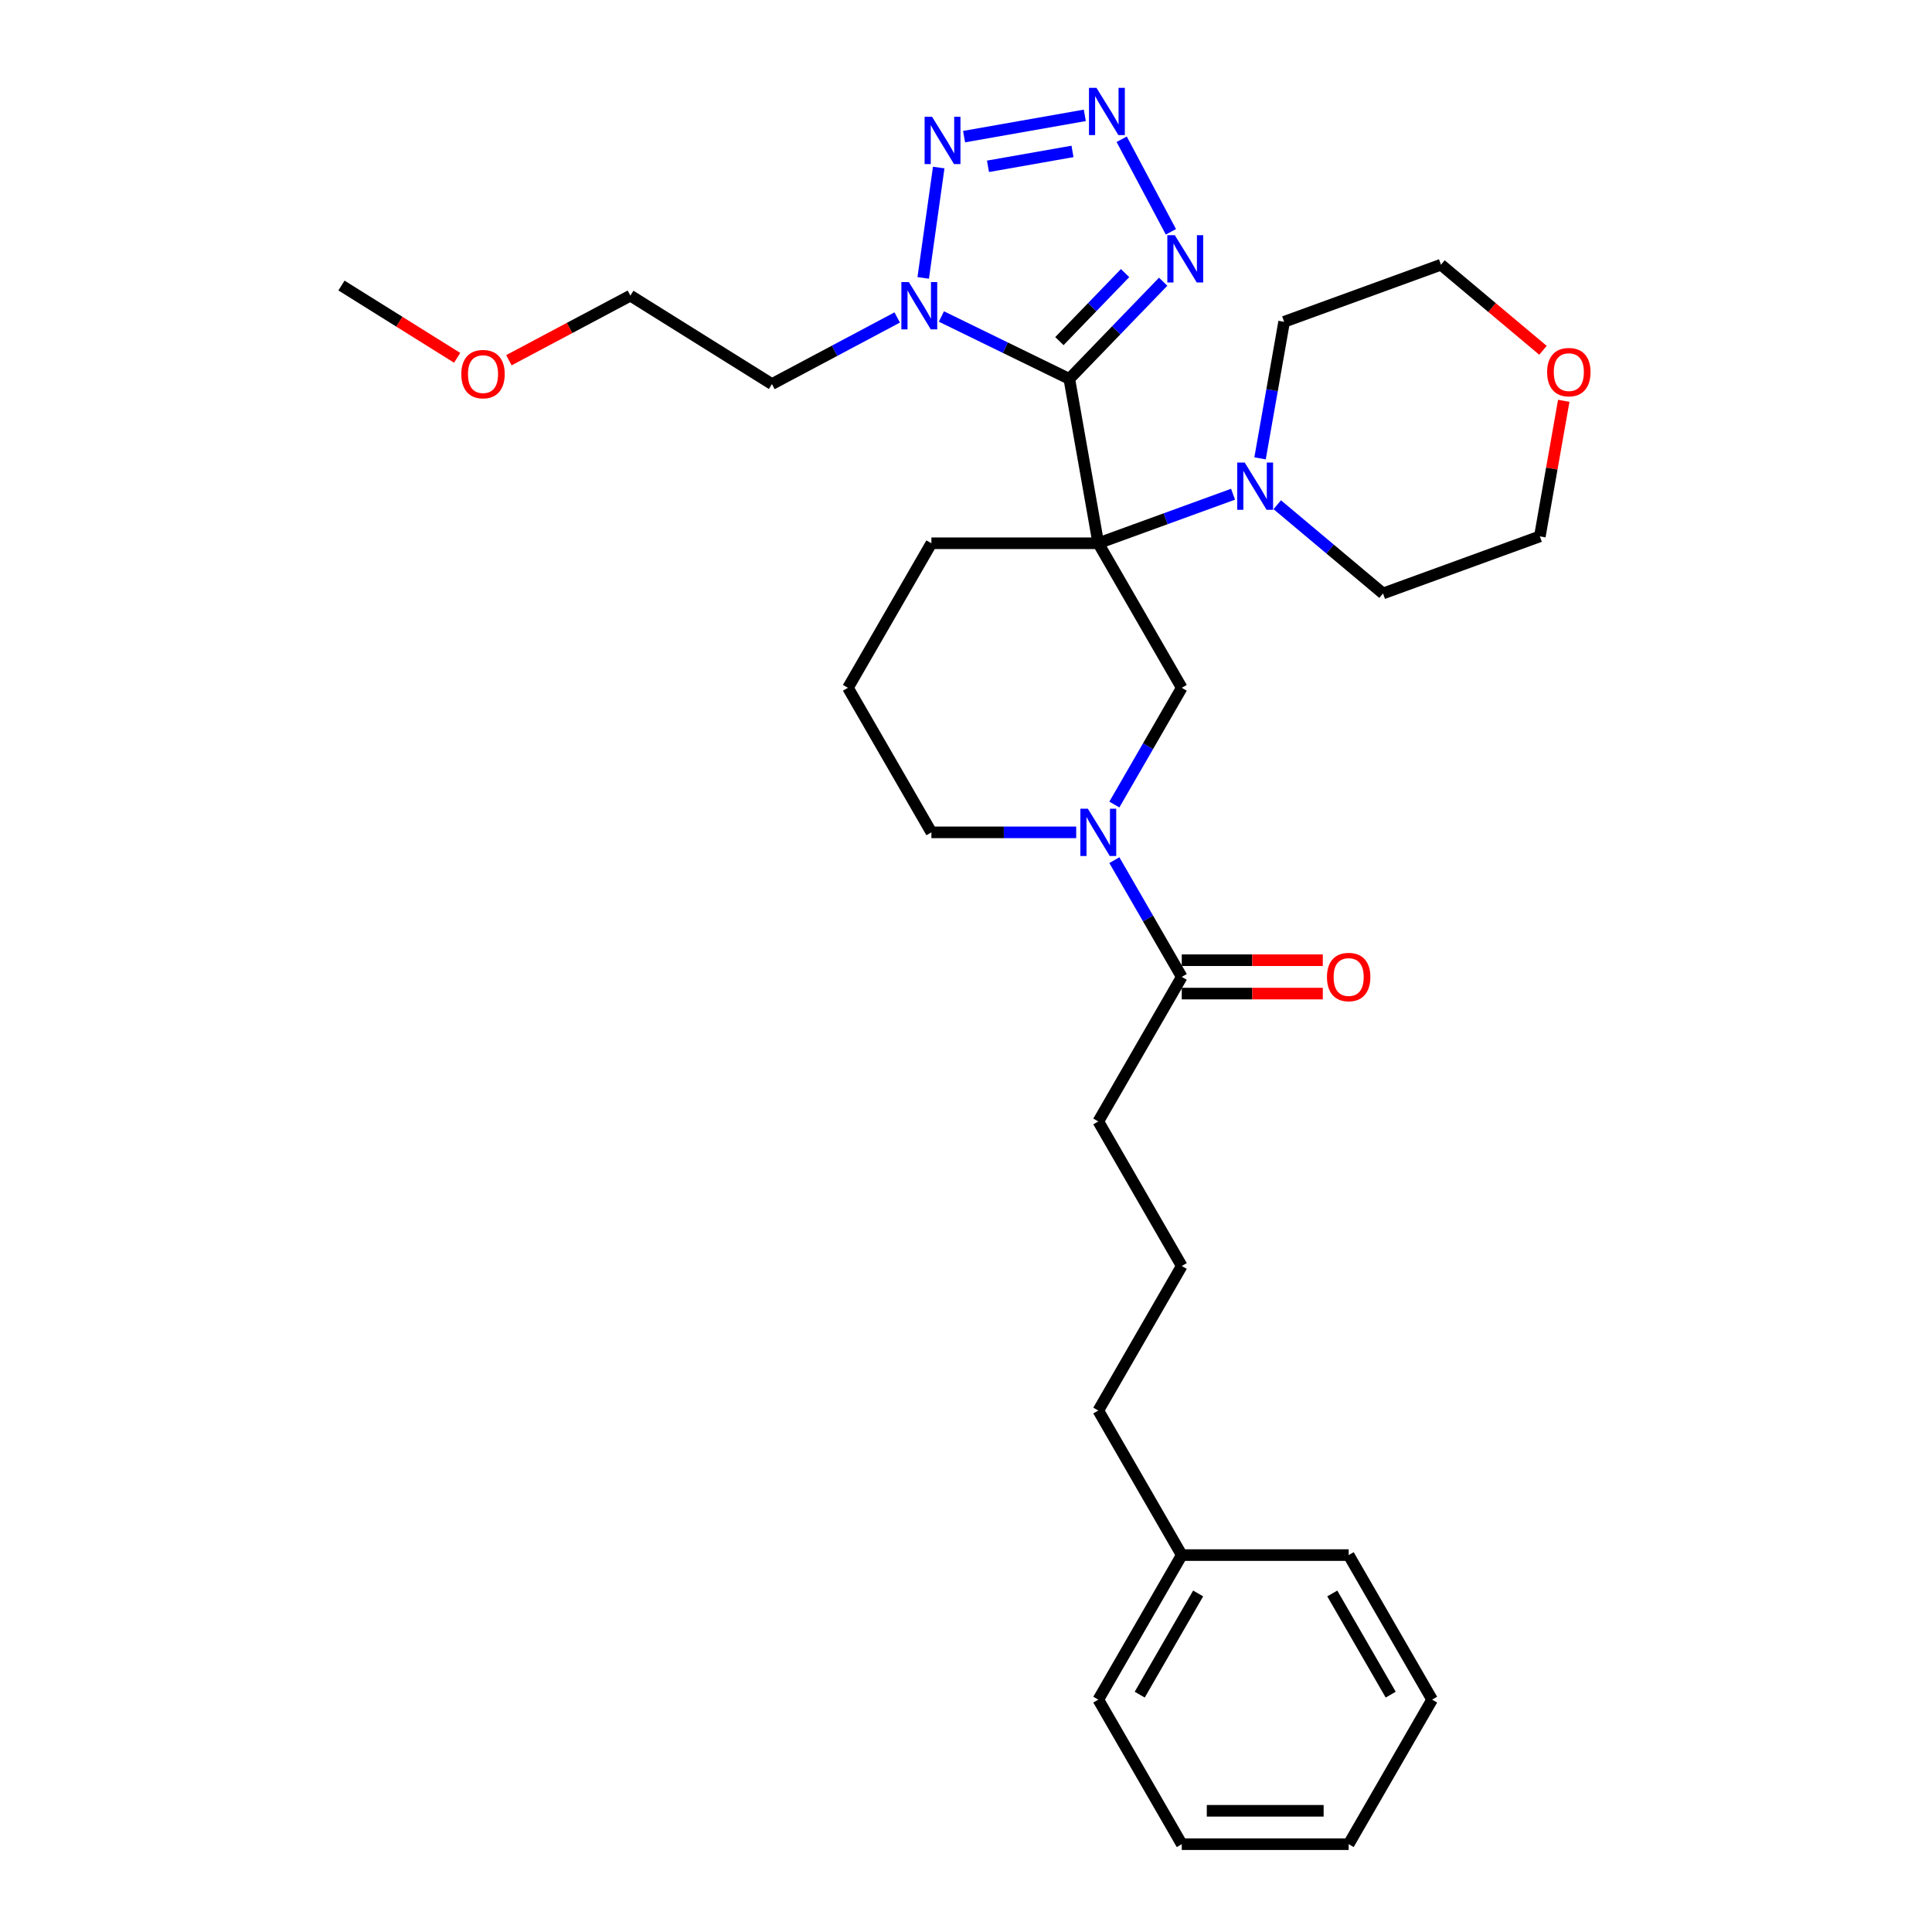 <?xml version='1.0' encoding='iso-8859-1'?>
<svg version='1.1' baseProfile='full'
              xmlns='http://www.w3.org/2000/svg'
                      xmlns:rdkit='http://www.rdkit.org/xml'
                      xmlns:xlink='http://www.w3.org/1999/xlink'
                  xml:space='preserve'
width='1000px' height='1000px' viewBox='0 0 1000 1000'>
<!-- END OF HEADER -->
<rect style='opacity:1.0;fill:#FFFFFF;stroke:none' width='1000' height='1000' x='0' y='0'> </rect>
<path class='bond-0' d='M 553.479,196.112 L 568.481,281.191' style='fill:none;fill-rule:evenodd;stroke:#000000;stroke-width:6px;stroke-linecap:butt;stroke-linejoin:miter;stroke-opacity:1' />
<path class='bond-1' d='M 553.479,196.112 L 520.374,179.965' style='fill:none;fill-rule:evenodd;stroke:#000000;stroke-width:6px;stroke-linecap:butt;stroke-linejoin:miter;stroke-opacity:1' />
<path class='bond-1' d='M 520.374,179.965 L 487.269,163.819' style='fill:none;fill-rule:evenodd;stroke:#0000FF;stroke-width:6px;stroke-linecap:butt;stroke-linejoin:miter;stroke-opacity:1' />
<path class='bond-3' d='M 553.479,196.112 L 577.766,170.961' style='fill:none;fill-rule:evenodd;stroke:#000000;stroke-width:6px;stroke-linecap:butt;stroke-linejoin:miter;stroke-opacity:1' />
<path class='bond-3' d='M 577.766,170.961 L 602.053,145.811' style='fill:none;fill-rule:evenodd;stroke:#0000FF;stroke-width:6px;stroke-linecap:butt;stroke-linejoin:miter;stroke-opacity:1' />
<path class='bond-3' d='M 548.336,176.564 L 565.337,158.959' style='fill:none;fill-rule:evenodd;stroke:#000000;stroke-width:6px;stroke-linecap:butt;stroke-linejoin:miter;stroke-opacity:1' />
<path class='bond-3' d='M 565.337,158.959 L 582.338,141.354' style='fill:none;fill-rule:evenodd;stroke:#0000FF;stroke-width:6px;stroke-linecap:butt;stroke-linejoin:miter;stroke-opacity:1' />
<path class='bond-6' d='M 568.481,281.191 L 611.676,356.008' style='fill:none;fill-rule:evenodd;stroke:#000000;stroke-width:6px;stroke-linecap:butt;stroke-linejoin:miter;stroke-opacity:1' />
<path class='bond-7' d='M 568.481,281.191 L 603.352,268.498' style='fill:none;fill-rule:evenodd;stroke:#000000;stroke-width:6px;stroke-linecap:butt;stroke-linejoin:miter;stroke-opacity:1' />
<path class='bond-7' d='M 603.352,268.498 L 638.224,255.806' style='fill:none;fill-rule:evenodd;stroke:#0000FF;stroke-width:6px;stroke-linecap:butt;stroke-linejoin:miter;stroke-opacity:1' />
<path class='bond-11' d='M 568.481,281.191 L 482.089,281.191' style='fill:none;fill-rule:evenodd;stroke:#000000;stroke-width:6px;stroke-linecap:butt;stroke-linejoin:miter;stroke-opacity:1' />
<path class='bond-4' d='M 477.854,143.847 L 485.882,86.719' style='fill:none;fill-rule:evenodd;stroke:#0000FF;stroke-width:6px;stroke-linecap:butt;stroke-linejoin:miter;stroke-opacity:1' />
<path class='bond-10' d='M 464.393,164.322 L 431.972,181.56' style='fill:none;fill-rule:evenodd;stroke:#0000FF;stroke-width:6px;stroke-linecap:butt;stroke-linejoin:miter;stroke-opacity:1' />
<path class='bond-10' d='M 431.972,181.56 L 399.552,198.798' style='fill:none;fill-rule:evenodd;stroke:#000000;stroke-width:6px;stroke-linecap:butt;stroke-linejoin:miter;stroke-opacity:1' />
<path class='bond-2' d='M 580.586,72.08 L 606.055,119.981' style='fill:none;fill-rule:evenodd;stroke:#0000FF;stroke-width:6px;stroke-linecap:butt;stroke-linejoin:miter;stroke-opacity:1' />
<path class='bond-31' d='M 561.495,59.704 L 499.002,70.724' style='fill:none;fill-rule:evenodd;stroke:#0000FF;stroke-width:6px;stroke-linecap:butt;stroke-linejoin:miter;stroke-opacity:1' />
<path class='bond-31' d='M 555.121,78.373 L 511.376,86.087' style='fill:none;fill-rule:evenodd;stroke:#0000FF;stroke-width:6px;stroke-linecap:butt;stroke-linejoin:miter;stroke-opacity:1' />
<path class='bond-5' d='M 576.79,416.432 L 594.233,386.22' style='fill:none;fill-rule:evenodd;stroke:#0000FF;stroke-width:6px;stroke-linecap:butt;stroke-linejoin:miter;stroke-opacity:1' />
<path class='bond-5' d='M 594.233,386.22 L 611.676,356.008' style='fill:none;fill-rule:evenodd;stroke:#000000;stroke-width:6px;stroke-linecap:butt;stroke-linejoin:miter;stroke-opacity:1' />
<path class='bond-8' d='M 576.79,445.218 L 594.233,475.43' style='fill:none;fill-rule:evenodd;stroke:#0000FF;stroke-width:6px;stroke-linecap:butt;stroke-linejoin:miter;stroke-opacity:1' />
<path class='bond-8' d='M 594.233,475.43 L 611.676,505.642' style='fill:none;fill-rule:evenodd;stroke:#000000;stroke-width:6px;stroke-linecap:butt;stroke-linejoin:miter;stroke-opacity:1' />
<path class='bond-32' d='M 557.042,430.825 L 519.566,430.825' style='fill:none;fill-rule:evenodd;stroke:#0000FF;stroke-width:6px;stroke-linecap:butt;stroke-linejoin:miter;stroke-opacity:1' />
<path class='bond-32' d='M 519.566,430.825 L 482.089,430.825' style='fill:none;fill-rule:evenodd;stroke:#000000;stroke-width:6px;stroke-linecap:butt;stroke-linejoin:miter;stroke-opacity:1' />
<path class='bond-14' d='M 652.2,237.25 L 658.432,201.907' style='fill:none;fill-rule:evenodd;stroke:#0000FF;stroke-width:6px;stroke-linecap:butt;stroke-linejoin:miter;stroke-opacity:1' />
<path class='bond-14' d='M 658.432,201.907 L 664.664,166.564' style='fill:none;fill-rule:evenodd;stroke:#000000;stroke-width:6px;stroke-linecap:butt;stroke-linejoin:miter;stroke-opacity:1' />
<path class='bond-15' d='M 661.1,261.241 L 688.471,284.208' style='fill:none;fill-rule:evenodd;stroke:#0000FF;stroke-width:6px;stroke-linecap:butt;stroke-linejoin:miter;stroke-opacity:1' />
<path class='bond-15' d='M 688.471,284.208 L 715.842,307.174' style='fill:none;fill-rule:evenodd;stroke:#000000;stroke-width:6px;stroke-linecap:butt;stroke-linejoin:miter;stroke-opacity:1' />
<path class='bond-9' d='M 611.676,514.281 L 648.177,514.281' style='fill:none;fill-rule:evenodd;stroke:#000000;stroke-width:6px;stroke-linecap:butt;stroke-linejoin:miter;stroke-opacity:1' />
<path class='bond-9' d='M 648.177,514.281 L 684.677,514.281' style='fill:none;fill-rule:evenodd;stroke:#FF0000;stroke-width:6px;stroke-linecap:butt;stroke-linejoin:miter;stroke-opacity:1' />
<path class='bond-9' d='M 611.676,497.003 L 648.177,497.003' style='fill:none;fill-rule:evenodd;stroke:#000000;stroke-width:6px;stroke-linecap:butt;stroke-linejoin:miter;stroke-opacity:1' />
<path class='bond-9' d='M 648.177,497.003 L 684.677,497.003' style='fill:none;fill-rule:evenodd;stroke:#FF0000;stroke-width:6px;stroke-linecap:butt;stroke-linejoin:miter;stroke-opacity:1' />
<path class='bond-16' d='M 611.676,505.642 L 568.481,580.459' style='fill:none;fill-rule:evenodd;stroke:#000000;stroke-width:6px;stroke-linecap:butt;stroke-linejoin:miter;stroke-opacity:1' />
<path class='bond-23' d='M 399.552,198.798 L 326.287,153.018' style='fill:none;fill-rule:evenodd;stroke:#000000;stroke-width:6px;stroke-linecap:butt;stroke-linejoin:miter;stroke-opacity:1' />
<path class='bond-18' d='M 482.089,281.191 L 438.893,356.008' style='fill:none;fill-rule:evenodd;stroke:#000000;stroke-width:6px;stroke-linecap:butt;stroke-linejoin:miter;stroke-opacity:1' />
<path class='bond-12' d='M 809.396,207.459 L 803.209,242.543' style='fill:none;fill-rule:evenodd;stroke:#FF0000;stroke-width:6px;stroke-linecap:butt;stroke-linejoin:miter;stroke-opacity:1' />
<path class='bond-12' d='M 803.209,242.543 L 797.023,277.627' style='fill:none;fill-rule:evenodd;stroke:#000000;stroke-width:6px;stroke-linecap:butt;stroke-linejoin:miter;stroke-opacity:1' />
<path class='bond-33' d='M 798.634,181.312 L 772.24,159.164' style='fill:none;fill-rule:evenodd;stroke:#FF0000;stroke-width:6px;stroke-linecap:butt;stroke-linejoin:miter;stroke-opacity:1' />
<path class='bond-33' d='M 772.24,159.164 L 745.845,137.016' style='fill:none;fill-rule:evenodd;stroke:#000000;stroke-width:6px;stroke-linecap:butt;stroke-linejoin:miter;stroke-opacity:1' />
<path class='bond-13' d='M 482.089,430.825 L 438.893,356.008' style='fill:none;fill-rule:evenodd;stroke:#000000;stroke-width:6px;stroke-linecap:butt;stroke-linejoin:miter;stroke-opacity:1' />
<path class='bond-21' d='M 664.664,166.564 L 745.845,137.016' style='fill:none;fill-rule:evenodd;stroke:#000000;stroke-width:6px;stroke-linecap:butt;stroke-linejoin:miter;stroke-opacity:1' />
<path class='bond-22' d='M 715.842,307.174 L 797.023,277.627' style='fill:none;fill-rule:evenodd;stroke:#000000;stroke-width:6px;stroke-linecap:butt;stroke-linejoin:miter;stroke-opacity:1' />
<path class='bond-19' d='M 568.481,580.459 L 611.676,655.277' style='fill:none;fill-rule:evenodd;stroke:#000000;stroke-width:6px;stroke-linecap:butt;stroke-linejoin:miter;stroke-opacity:1' />
<path class='bond-17' d='M 611.676,804.911 L 568.481,730.094' style='fill:none;fill-rule:evenodd;stroke:#000000;stroke-width:6px;stroke-linecap:butt;stroke-linejoin:miter;stroke-opacity:1' />
<path class='bond-25' d='M 611.676,804.911 L 568.481,879.728' style='fill:none;fill-rule:evenodd;stroke:#000000;stroke-width:6px;stroke-linecap:butt;stroke-linejoin:miter;stroke-opacity:1' />
<path class='bond-25' d='M 620.16,824.773 L 589.923,877.145' style='fill:none;fill-rule:evenodd;stroke:#000000;stroke-width:6px;stroke-linecap:butt;stroke-linejoin:miter;stroke-opacity:1' />
<path class='bond-26' d='M 611.676,804.911 L 698.068,804.911' style='fill:none;fill-rule:evenodd;stroke:#000000;stroke-width:6px;stroke-linecap:butt;stroke-linejoin:miter;stroke-opacity:1' />
<path class='bond-24' d='M 611.676,655.277 L 568.481,730.094' style='fill:none;fill-rule:evenodd;stroke:#000000;stroke-width:6px;stroke-linecap:butt;stroke-linejoin:miter;stroke-opacity:1' />
<path class='bond-20' d='M 263.399,186.456 L 294.843,169.737' style='fill:none;fill-rule:evenodd;stroke:#FF0000;stroke-width:6px;stroke-linecap:butt;stroke-linejoin:miter;stroke-opacity:1' />
<path class='bond-20' d='M 294.843,169.737 L 326.287,153.018' style='fill:none;fill-rule:evenodd;stroke:#000000;stroke-width:6px;stroke-linecap:butt;stroke-linejoin:miter;stroke-opacity:1' />
<path class='bond-27' d='M 236.618,185.209 L 206.681,166.502' style='fill:none;fill-rule:evenodd;stroke:#FF0000;stroke-width:6px;stroke-linecap:butt;stroke-linejoin:miter;stroke-opacity:1' />
<path class='bond-27' d='M 206.681,166.502 L 176.744,147.796' style='fill:none;fill-rule:evenodd;stroke:#000000;stroke-width:6px;stroke-linecap:butt;stroke-linejoin:miter;stroke-opacity:1' />
<path class='bond-29' d='M 568.481,879.728 L 611.676,954.545' style='fill:none;fill-rule:evenodd;stroke:#000000;stroke-width:6px;stroke-linecap:butt;stroke-linejoin:miter;stroke-opacity:1' />
<path class='bond-28' d='M 698.068,804.911 L 741.264,879.728' style='fill:none;fill-rule:evenodd;stroke:#000000;stroke-width:6px;stroke-linecap:butt;stroke-linejoin:miter;stroke-opacity:1' />
<path class='bond-28' d='M 689.584,824.773 L 719.821,877.145' style='fill:none;fill-rule:evenodd;stroke:#000000;stroke-width:6px;stroke-linecap:butt;stroke-linejoin:miter;stroke-opacity:1' />
<path class='bond-30' d='M 741.264,879.728 L 698.068,954.545' style='fill:none;fill-rule:evenodd;stroke:#000000;stroke-width:6px;stroke-linecap:butt;stroke-linejoin:miter;stroke-opacity:1' />
<path class='bond-34' d='M 611.676,954.545 L 698.068,954.545' style='fill:none;fill-rule:evenodd;stroke:#000000;stroke-width:6px;stroke-linecap:butt;stroke-linejoin:miter;stroke-opacity:1' />
<path class='bond-34' d='M 624.635,937.267 L 685.109,937.267' style='fill:none;fill-rule:evenodd;stroke:#000000;stroke-width:6px;stroke-linecap:butt;stroke-linejoin:miter;stroke-opacity:1' />
<path  class='atom-2' d='M 470.423 146.007
L 478.44 158.966
Q 479.235 160.244, 480.513 162.56
Q 481.792 164.875, 481.861 165.013
L 481.861 146.007
L 485.109 146.007
L 485.109 170.473
L 481.757 170.473
L 473.153 156.305
Q 472.15 154.646, 471.079 152.746
Q 470.043 150.845, 469.732 150.257
L 469.732 170.473
L 466.552 170.473
L 466.552 146.007
L 470.423 146.007
' fill='#0000FF'/>
<path  class='atom-3' d='M 567.525 45.455
L 575.542 58.413
Q 576.337 59.692, 577.616 62.007
Q 578.894 64.322, 578.963 64.461
L 578.963 45.455
L 582.212 45.455
L 582.212 69.921
L 578.86 69.921
L 570.255 55.752
Q 569.253 54.094, 568.182 52.193
Q 567.145 50.292, 566.834 49.705
L 566.834 69.921
L 563.655 69.921
L 563.655 45.455
L 567.525 45.455
' fill='#0000FF'/>
<path  class='atom-4' d='M 608.083 121.734
L 616.1 134.692
Q 616.895 135.971, 618.174 138.286
Q 619.452 140.602, 619.522 140.74
L 619.522 121.734
L 622.77 121.734
L 622.77 146.2
L 619.418 146.2
L 610.813 132.032
Q 609.811 130.373, 608.74 128.472
Q 607.703 126.572, 607.392 125.984
L 607.392 146.2
L 604.213 146.2
L 604.213 121.734
L 608.083 121.734
' fill='#0000FF'/>
<path  class='atom-5' d='M 482.446 60.456
L 490.463 73.415
Q 491.258 74.694, 492.537 77.009
Q 493.815 79.324, 493.884 79.462
L 493.884 60.456
L 497.133 60.456
L 497.133 84.922
L 493.781 84.922
L 485.176 70.754
Q 484.174 69.095, 483.103 67.195
Q 482.066 65.294, 481.755 64.707
L 481.755 84.922
L 478.576 84.922
L 478.576 60.456
L 482.446 60.456
' fill='#0000FF'/>
<path  class='atom-6' d='M 563.073 418.592
L 571.09 431.551
Q 571.884 432.829, 573.163 435.145
Q 574.442 437.46, 574.511 437.598
L 574.511 418.592
L 577.759 418.592
L 577.759 443.058
L 574.407 443.058
L 565.802 428.89
Q 564.8 427.231, 563.729 425.33
Q 562.692 423.43, 562.381 422.842
L 562.381 443.058
L 559.202 443.058
L 559.202 418.592
L 563.073 418.592
' fill='#0000FF'/>
<path  class='atom-8' d='M 644.254 239.41
L 652.271 252.369
Q 653.066 253.647, 654.344 255.962
Q 655.623 258.278, 655.692 258.416
L 655.692 239.41
L 658.94 239.41
L 658.94 263.876
L 655.588 263.876
L 646.984 249.708
Q 645.982 248.049, 644.911 246.148
Q 643.874 244.248, 643.563 243.66
L 643.563 263.876
L 640.384 263.876
L 640.384 239.41
L 644.254 239.41
' fill='#0000FF'/>
<path  class='atom-10' d='M 686.837 505.711
Q 686.837 499.837, 689.74 496.554
Q 692.642 493.271, 698.068 493.271
Q 703.493 493.271, 706.396 496.554
Q 709.299 499.837, 709.299 505.711
Q 709.299 511.655, 706.361 515.042
Q 703.424 518.394, 698.068 518.394
Q 692.677 518.394, 689.74 515.042
Q 686.837 511.69, 686.837 505.711
M 698.068 515.629
Q 701.8 515.629, 703.804 513.141
Q 705.843 510.618, 705.843 505.711
Q 705.843 500.908, 703.804 498.489
Q 701.8 496.035, 698.068 496.035
Q 694.336 496.035, 692.297 498.454
Q 690.293 500.873, 690.293 505.711
Q 690.293 510.653, 692.297 513.141
Q 694.336 515.629, 698.068 515.629
' fill='#FF0000'/>
<path  class='atom-13' d='M 800.794 192.617
Q 800.794 186.742, 803.697 183.459
Q 806.6 180.176, 812.025 180.176
Q 817.45 180.176, 820.353 183.459
Q 823.256 186.742, 823.256 192.617
Q 823.256 198.561, 820.318 201.947
Q 817.381 205.299, 812.025 205.299
Q 806.634 205.299, 803.697 201.947
Q 800.794 198.595, 800.794 192.617
M 812.025 202.535
Q 815.757 202.535, 817.761 200.046
Q 819.8 197.524, 819.8 192.617
Q 819.8 187.813, 817.761 185.394
Q 815.757 182.941, 812.025 182.941
Q 808.293 182.941, 806.254 185.36
Q 804.25 187.779, 804.25 192.617
Q 804.25 197.558, 806.254 200.046
Q 808.293 202.535, 812.025 202.535
' fill='#FF0000'/>
<path  class='atom-21' d='M 238.777 193.645
Q 238.777 187.771, 241.68 184.488
Q 244.583 181.205, 250.008 181.205
Q 255.434 181.205, 258.336 184.488
Q 261.239 187.771, 261.239 193.645
Q 261.239 199.589, 258.302 202.976
Q 255.365 206.328, 250.008 206.328
Q 244.618 206.328, 241.68 202.976
Q 238.777 199.624, 238.777 193.645
M 250.008 203.563
Q 253.74 203.563, 255.745 201.075
Q 257.784 198.552, 257.784 193.645
Q 257.784 188.842, 255.745 186.423
Q 253.74 183.969, 250.008 183.969
Q 246.276 183.969, 244.237 186.388
Q 242.233 188.807, 242.233 193.645
Q 242.233 198.587, 244.237 201.075
Q 246.276 203.563, 250.008 203.563
' fill='#FF0000'/>
</svg>
